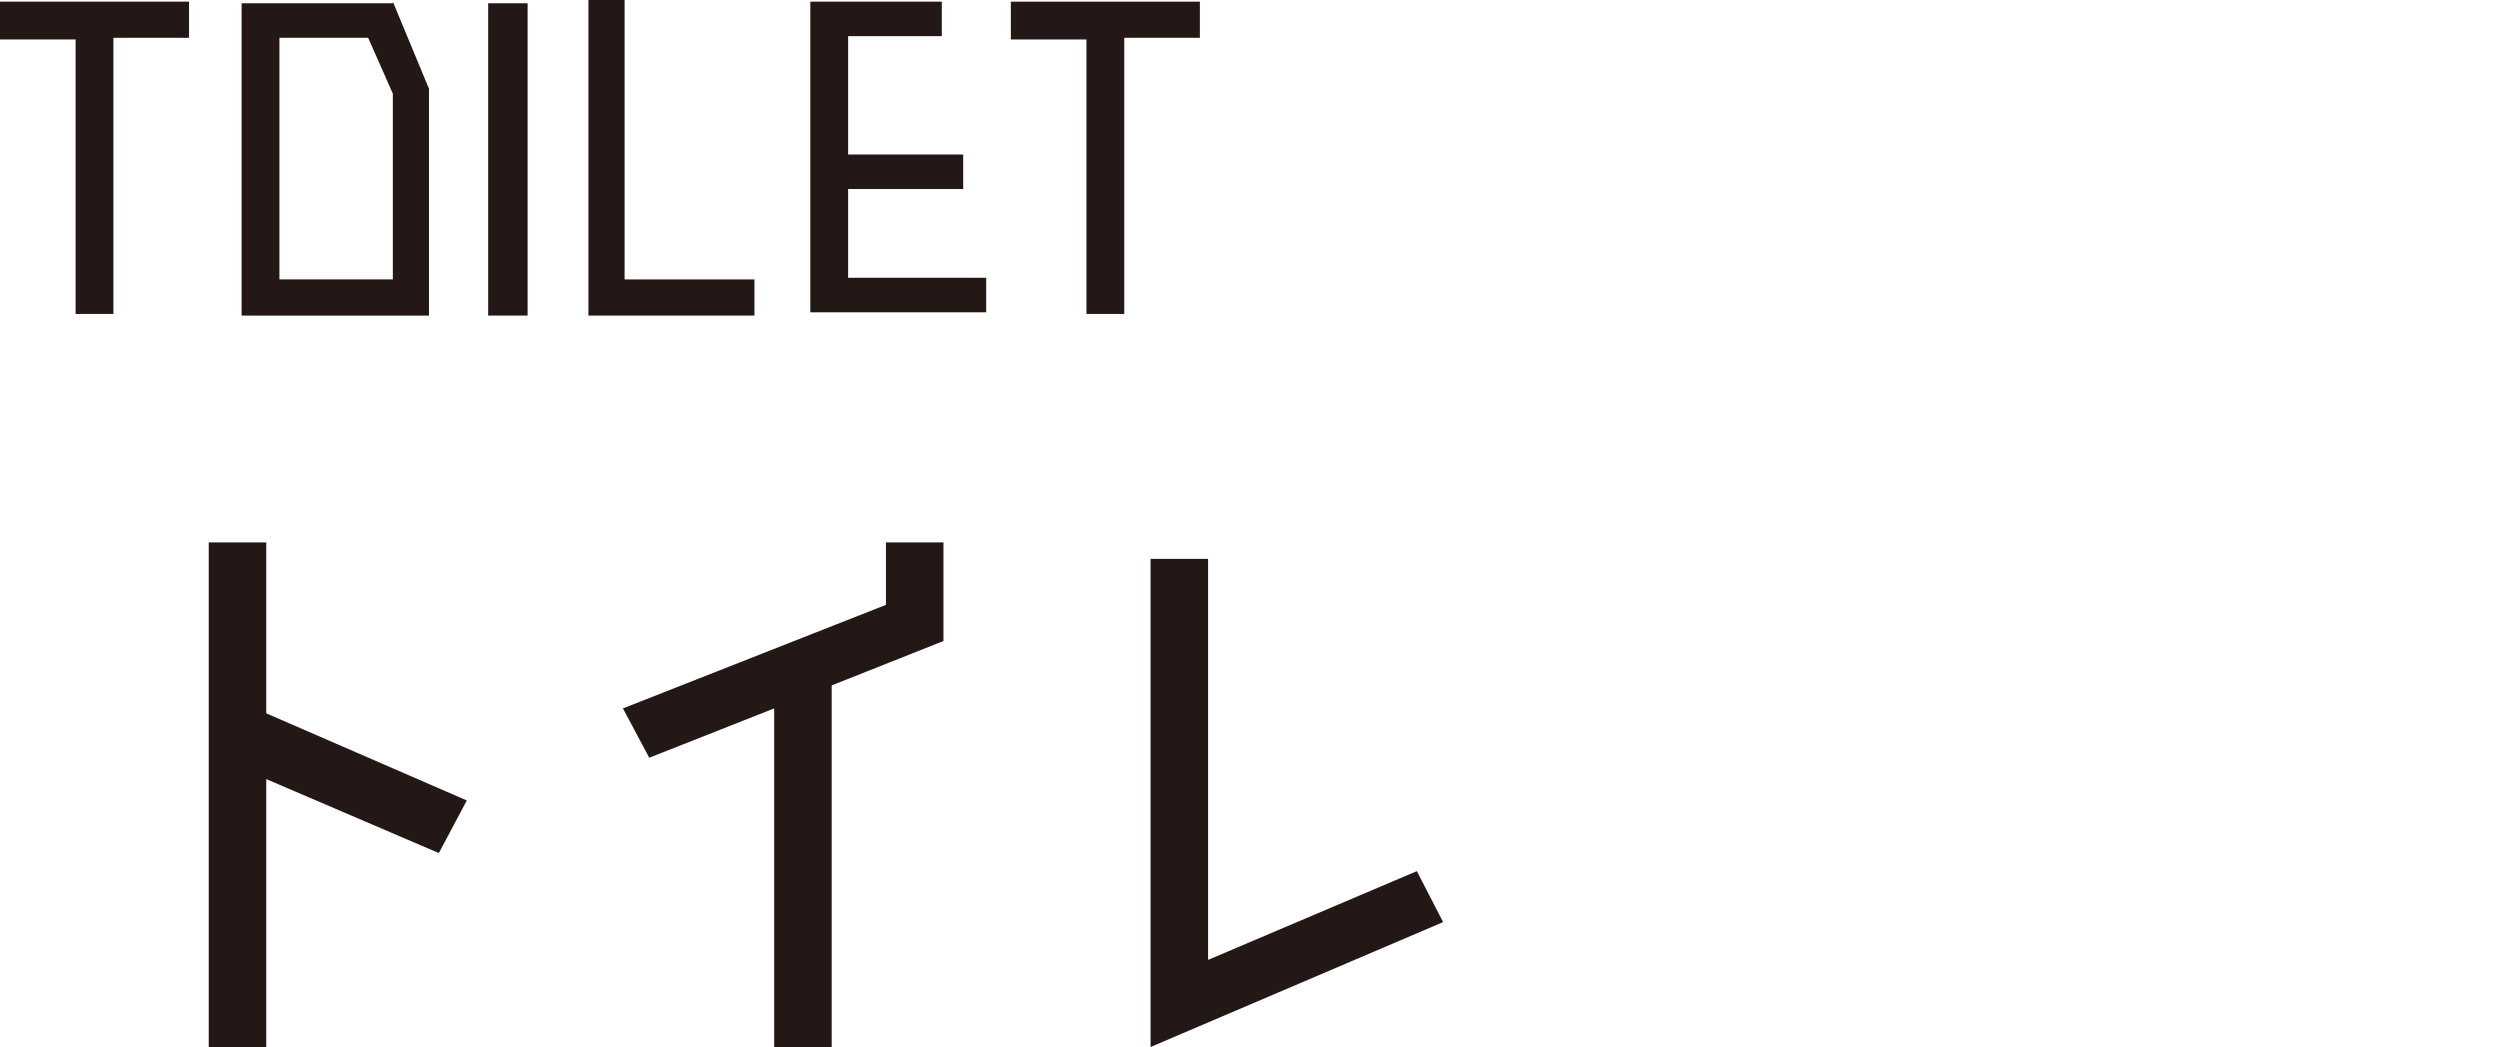<?xml version="1.0" encoding="utf-8"?>
<!-- Generator: Adobe Illustrator 25.2.0, SVG Export Plug-In . SVG Version: 6.00 Build 0)  -->
<svg version="1.1" id="レイヤー_1" xmlns="http://www.w3.org/2000/svg" xmlns:xlink="http://www.w3.org/1999/xlink" x="0px"
	 y="0px" viewBox="0 0 152.1 63.7" style="enable-background:new 0 0 152.1 63.7;" xml:space="preserve">
<style type="text/css">
	.st0{fill:#231815;}
</style>
<g id="レイヤー_2_1_">
	<g id="テキスト">
		<path class="st0" d="M11.5,0.1v2.2H6.9v16.8H4.6V2.4H0V0.1H11.5z"/>
		<path class="st0" d="M23.9,0.1l2.2,5.3v13.8H14.7v-19H23.9z M23.9,17V5.7l-1.5-3.4H17V17L23.9,17z"/>
		<path class="st0" d="M32.1,19.2h-2.4v-19h2.4V19.2z"/>
		<path class="st0" d="M38,17h7.9v2.2H35.8V0H38V17z"/>
		<path class="st0" d="M51.6,16.9h8.4V19H49.3V0.1h8v2.1h-5.7v7.2h7v2.1h-7V16.9z"/>
		<path class="st0" d="M73,0.1v2.2h-4.6v16.8h-2.3V2.4h-4.6V0.1H73z"/>
		<path class="st0" d="M28.4,48.7l-1.7,3.2l-10.5-4.5v16.3h-3.5V33h3.5v10.4L28.4,48.7z"/>
		<path class="st0" d="M57.4,33v6l-6.8,2.7v22h-3.5V43.1l-7.6,3l-1.6-3l16-6.3V33H57.4z"/>
		<path class="st0" d="M86.2,53l1.6,3.1l-17.8,7.6V34h3.5v24.4L86.2,53z"/>
	</g>
</g>
</svg>
